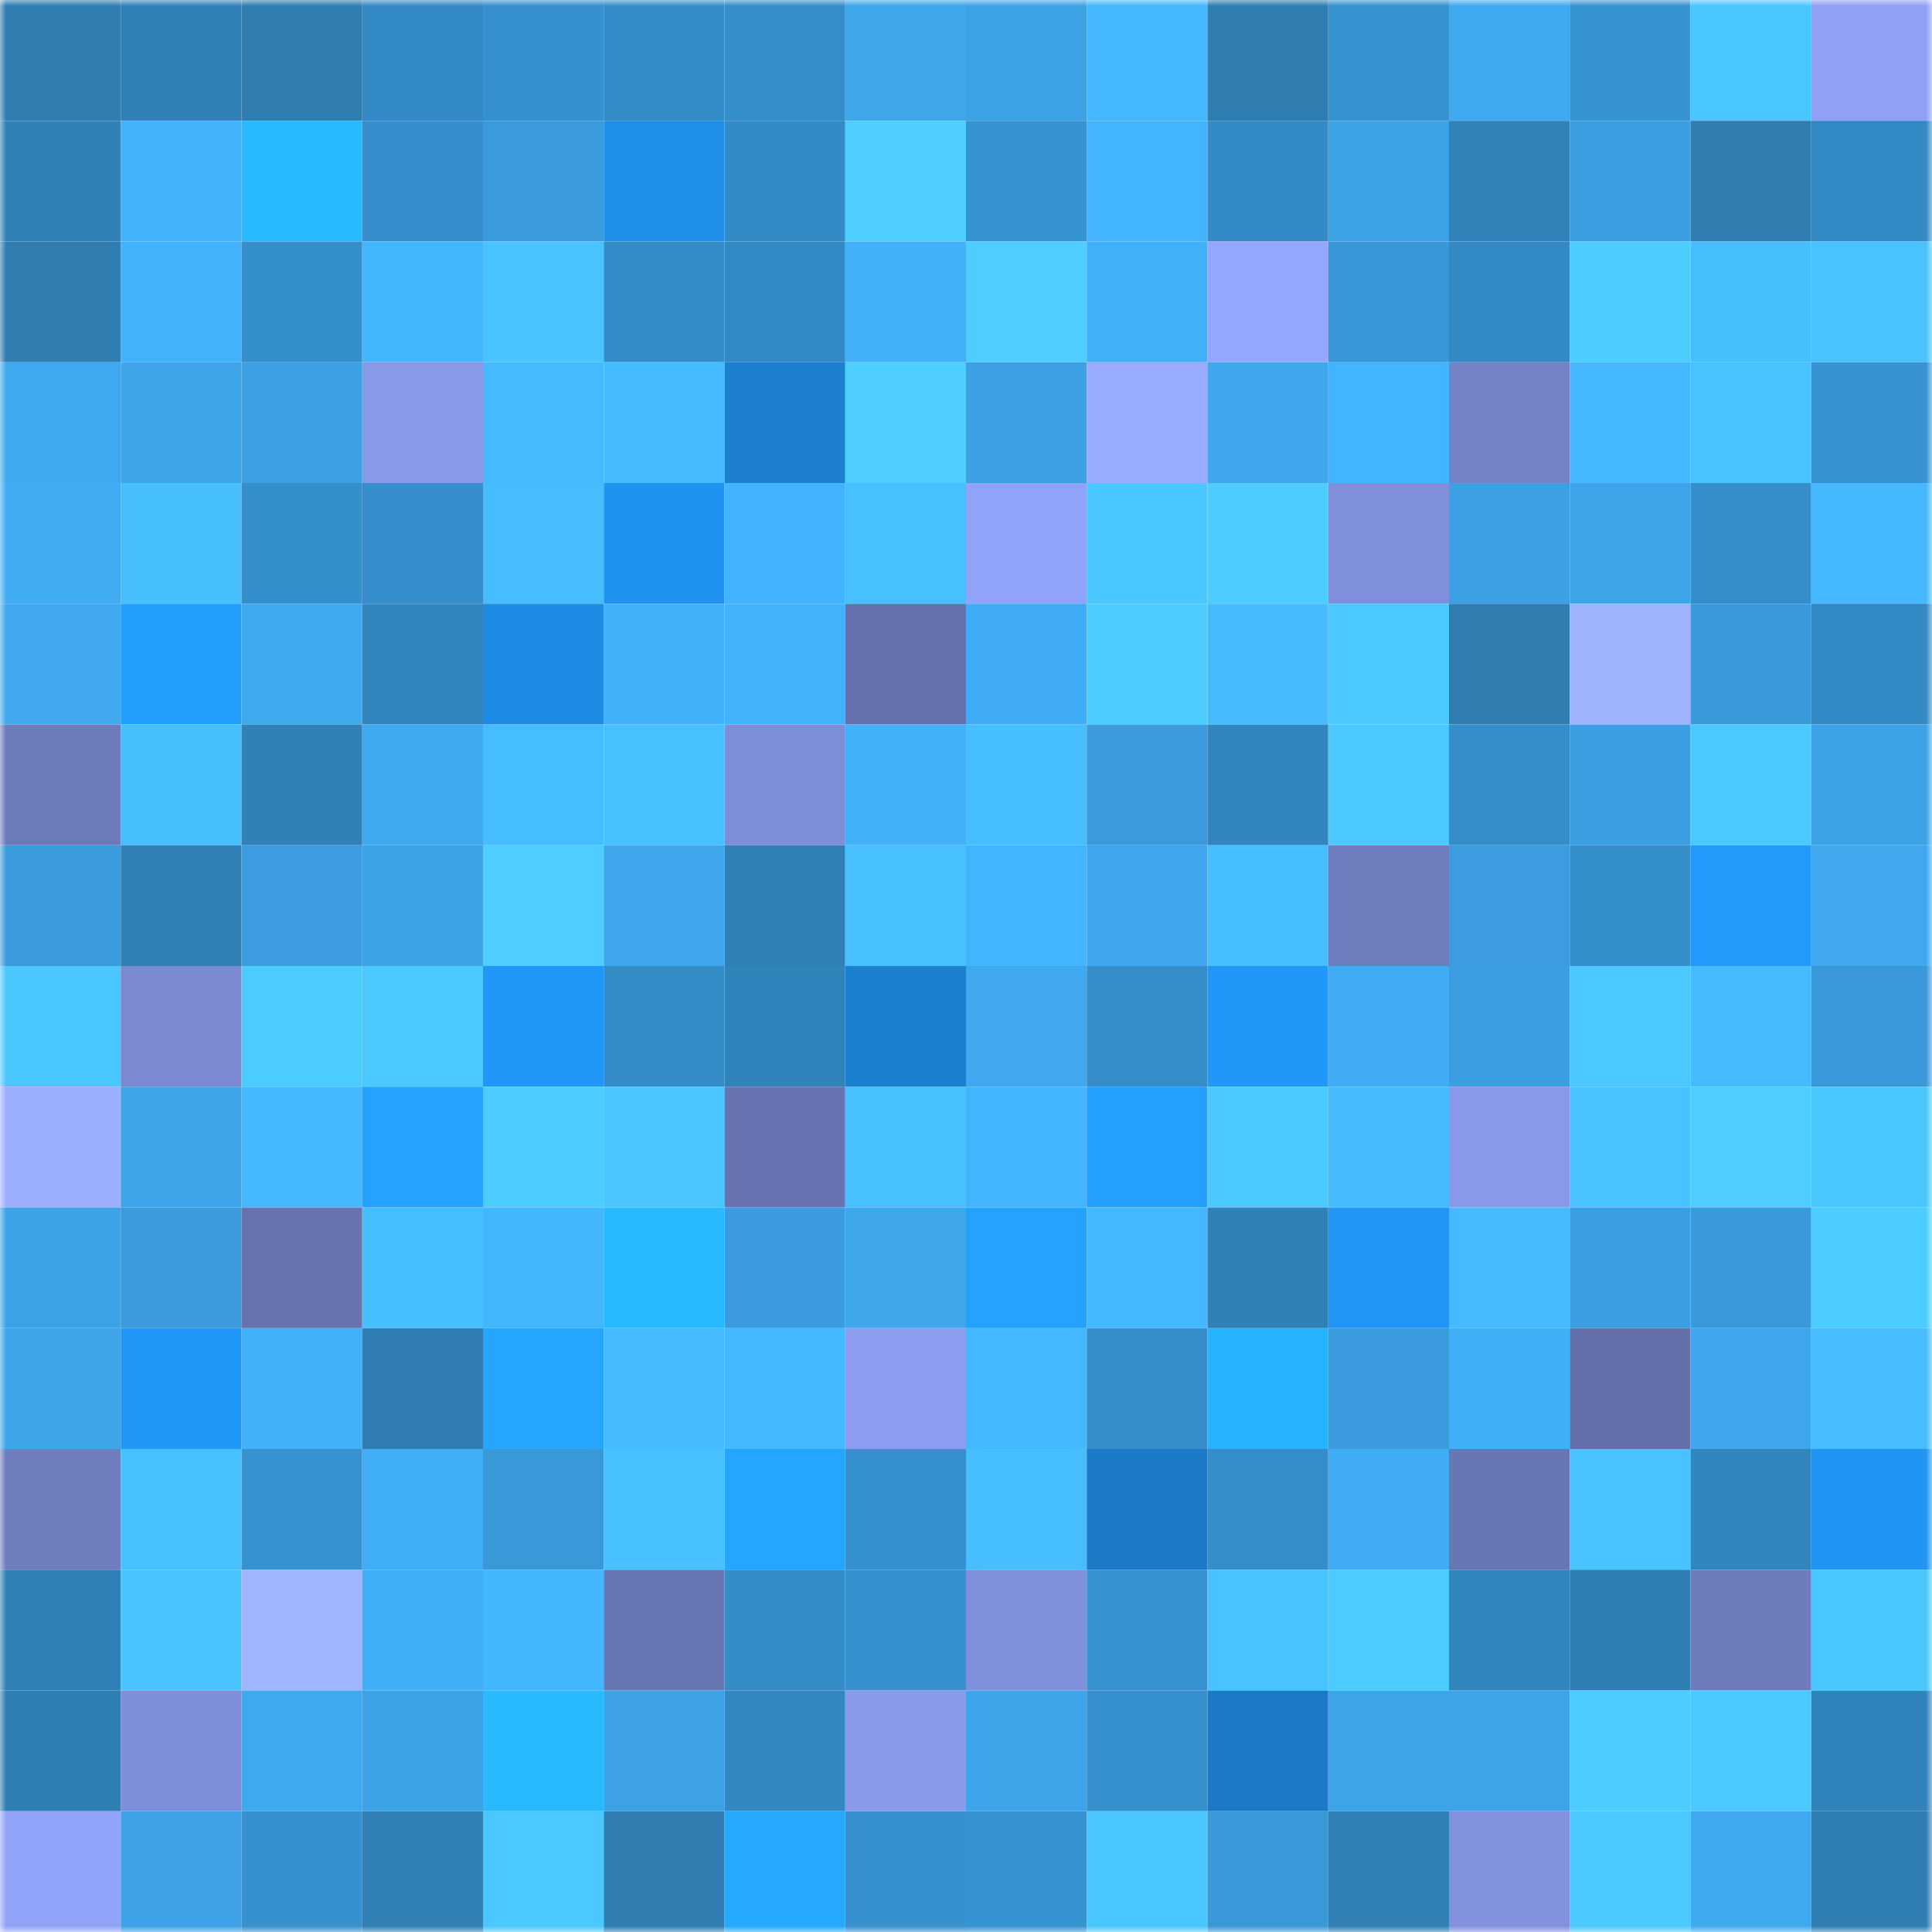 <svg viewBox="0 0 160 160" fill="none" role="img" xmlns="http://www.w3.org/2000/svg" width="240" height="240" name="ens%2Ccdegoede.eth"><mask id="1741056999" mask-type="alpha" maskUnits="userSpaceOnUse" x="0" y="0" width="160" height="160"><rect width="160" height="160" fill="#FFFFFF"></rect></mask><g mask="url(#1741056999)"><rect x="0" y="0" width="10" height="10" fill="#2f7db1"></rect><rect x="10" y="0" width="10" height="10" fill="#3080b7"></rect><rect x="20" y="0" width="10" height="10" fill="#2f7db1"></rect><rect x="30" y="0" width="10" height="10" fill="#348ac4"></rect><rect x="40" y="0" width="10" height="10" fill="#3690cd"></rect><rect x="50" y="0" width="10" height="10" fill="#348cc7"></rect><rect x="60" y="0" width="10" height="10" fill="#358dc9"></rect><rect x="70" y="0" width="10" height="10" fill="#3ea6eb"></rect><rect x="80" y="0" width="10" height="10" fill="#3ca2e6"></rect><rect x="90" y="0" width="10" height="10" fill="#44b7ff"></rect><rect x="100" y="0" width="10" height="10" fill="#2f7db1"></rect><rect x="110" y="0" width="10" height="10" fill="#3792d0"></rect><rect x="120" y="0" width="10" height="10" fill="#3fa9f1"></rect><rect x="130" y="0" width="10" height="10" fill="#3794d2"></rect><rect x="140" y="0" width="10" height="10" fill="#4ac6ff"></rect><rect x="150" y="0" width="10" height="10" fill="#8fa0f5"></rect><rect x="0" y="10" width="10" height="10" fill="#3081b7"></rect><rect x="10" y="10" width="10" height="10" fill="#42b2fd"></rect><rect x="20" y="10" width="10" height="10" fill="#28b9ff"></rect><rect x="30" y="10" width="10" height="10" fill="#368fcc"></rect><rect x="40" y="10" width="10" height="10" fill="#3a9bdc"></rect><rect x="50" y="10" width="10" height="10" fill="#1f8fea"></rect><rect x="60" y="10" width="10" height="10" fill="#338ac4"></rect><rect x="70" y="10" width="10" height="10" fill="#4dcfff"></rect><rect x="80" y="10" width="10" height="10" fill="#3794d2"></rect><rect x="90" y="10" width="10" height="10" fill="#43b4ff"></rect><rect x="100" y="10" width="10" height="10" fill="#348ac5"></rect><rect x="110" y="10" width="10" height="10" fill="#3ca2e6"></rect><rect x="120" y="10" width="10" height="10" fill="#3182b9"></rect><rect x="130" y="10" width="10" height="10" fill="#3b9ee1"></rect><rect x="140" y="10" width="10" height="10" fill="#2f7db1"></rect><rect x="150" y="10" width="10" height="10" fill="#3389c3"></rect><rect x="0" y="20" width="10" height="10" fill="#2f7db1"></rect><rect x="10" y="20" width="10" height="10" fill="#42b2fd"></rect><rect x="20" y="20" width="10" height="10" fill="#358fcb"></rect><rect x="30" y="20" width="10" height="10" fill="#44b6ff"></rect><rect x="40" y="20" width="10" height="10" fill="#49c4ff"></rect><rect x="50" y="20" width="10" height="10" fill="#348cc7"></rect><rect x="60" y="20" width="10" height="10" fill="#3389c3"></rect><rect x="70" y="20" width="10" height="10" fill="#42b0fa"></rect><rect x="80" y="20" width="10" height="10" fill="#4dceff"></rect><rect x="90" y="20" width="10" height="10" fill="#41aff9"></rect><rect x="100" y="20" width="10" height="10" fill="#94a7fe"></rect><rect x="110" y="20" width="10" height="10" fill="#3897d7"></rect><rect x="120" y="20" width="10" height="10" fill="#338ac4"></rect><rect x="130" y="20" width="10" height="10" fill="#4dcdff"></rect><rect x="140" y="20" width="10" height="10" fill="#47bfff"></rect><rect x="150" y="20" width="10" height="10" fill="#49c2ff"></rect><rect x="0" y="30" width="10" height="10" fill="#3fa9f0"></rect><rect x="10" y="30" width="10" height="10" fill="#3ea5ea"></rect><rect x="20" y="30" width="10" height="10" fill="#3ca1e4"></rect><rect x="30" y="30" width="10" height="10" fill="#8899e8"></rect><rect x="40" y="30" width="10" height="10" fill="#45baff"></rect><rect x="50" y="30" width="10" height="10" fill="#46bbff"></rect><rect x="60" y="30" width="10" height="10" fill="#1c7fd0"></rect><rect x="70" y="30" width="10" height="10" fill="#4dcfff"></rect><rect x="80" y="30" width="10" height="10" fill="#3ca0e3"></rect><rect x="90" y="30" width="10" height="10" fill="#98abff"></rect><rect x="100" y="30" width="10" height="10" fill="#3ea7ee"></rect><rect x="110" y="30" width="10" height="10" fill="#43b4ff"></rect><rect x="120" y="30" width="10" height="10" fill="#7381c5"></rect><rect x="130" y="30" width="10" height="10" fill="#45b8ff"></rect><rect x="140" y="30" width="10" height="10" fill="#49c3ff"></rect><rect x="150" y="30" width="10" height="10" fill="#3793d1"></rect><rect x="0" y="40" width="10" height="10" fill="#40acf4"></rect><rect x="10" y="40" width="10" height="10" fill="#47bfff"></rect><rect x="20" y="40" width="10" height="10" fill="#358fcb"></rect><rect x="30" y="40" width="10" height="10" fill="#368fcc"></rect><rect x="40" y="40" width="10" height="10" fill="#47bdff"></rect><rect x="50" y="40" width="10" height="10" fill="#2093f1"></rect><rect x="60" y="40" width="10" height="10" fill="#43b3ff"></rect><rect x="70" y="40" width="10" height="10" fill="#48c0ff"></rect><rect x="80" y="40" width="10" height="10" fill="#91a3f9"></rect><rect x="90" y="40" width="10" height="10" fill="#4ac7ff"></rect><rect x="100" y="40" width="10" height="10" fill="#4dcdff"></rect><rect x="110" y="40" width="10" height="10" fill="#808fdb"></rect><rect x="120" y="40" width="10" height="10" fill="#3ca0e4"></rect><rect x="130" y="40" width="10" height="10" fill="#3da4e9"></rect><rect x="140" y="40" width="10" height="10" fill="#358eca"></rect><rect x="150" y="40" width="10" height="10" fill="#45b8ff"></rect><rect x="0" y="50" width="10" height="10" fill="#3fa8ef"></rect><rect x="10" y="50" width="10" height="10" fill="#229eff"></rect><rect x="20" y="50" width="10" height="10" fill="#3fa9f0"></rect><rect x="30" y="50" width="10" height="10" fill="#3285bd"></rect><rect x="40" y="50" width="10" height="10" fill="#1e8be4"></rect><rect x="50" y="50" width="10" height="10" fill="#42b1fb"></rect><rect x="60" y="50" width="10" height="10" fill="#42b2fd"></rect><rect x="70" y="50" width="10" height="10" fill="#6471ac"></rect><rect x="80" y="50" width="10" height="10" fill="#40acf5"></rect><rect x="90" y="50" width="10" height="10" fill="#4cccff"></rect><rect x="100" y="50" width="10" height="10" fill="#46bbff"></rect><rect x="110" y="50" width="10" height="10" fill="#4bc9ff"></rect><rect x="120" y="50" width="10" height="10" fill="#2f7db1"></rect><rect x="130" y="50" width="10" height="10" fill="#9fb3ff"></rect><rect x="140" y="50" width="10" height="10" fill="#399adb"></rect><rect x="150" y="50" width="10" height="10" fill="#3389c3"></rect><rect x="0" y="60" width="10" height="10" fill="#6d7bbb"></rect><rect x="10" y="60" width="10" height="10" fill="#47bfff"></rect><rect x="20" y="60" width="10" height="10" fill="#3081b7"></rect><rect x="30" y="60" width="10" height="10" fill="#3fa9f1"></rect><rect x="40" y="60" width="10" height="10" fill="#46bdff"></rect><rect x="50" y="60" width="10" height="10" fill="#48c0ff"></rect><rect x="60" y="60" width="10" height="10" fill="#7d8dd7"></rect><rect x="70" y="60" width="10" height="10" fill="#42b0fa"></rect><rect x="80" y="60" width="10" height="10" fill="#47beff"></rect><rect x="90" y="60" width="10" height="10" fill="#3a9adc"></rect><rect x="100" y="60" width="10" height="10" fill="#3285bd"></rect><rect x="110" y="60" width="10" height="10" fill="#4bc9ff"></rect><rect x="120" y="60" width="10" height="10" fill="#358dc9"></rect><rect x="130" y="60" width="10" height="10" fill="#3b9ee1"></rect><rect x="140" y="60" width="10" height="10" fill="#4bcaff"></rect><rect x="150" y="60" width="10" height="10" fill="#3da3e8"></rect><rect x="0" y="70" width="10" height="10" fill="#3a9bdc"></rect><rect x="10" y="70" width="10" height="10" fill="#3080b7"></rect><rect x="20" y="70" width="10" height="10" fill="#3b9de0"></rect><rect x="30" y="70" width="10" height="10" fill="#3ca2e6"></rect><rect x="40" y="70" width="10" height="10" fill="#4dceff"></rect><rect x="50" y="70" width="10" height="10" fill="#3ea6ec"></rect><rect x="60" y="70" width="10" height="10" fill="#3080b6"></rect><rect x="70" y="70" width="10" height="10" fill="#48c0ff"></rect><rect x="80" y="70" width="10" height="10" fill="#43b4ff"></rect><rect x="90" y="70" width="10" height="10" fill="#3fa7ee"></rect><rect x="100" y="70" width="10" height="10" fill="#47beff"></rect><rect x="110" y="70" width="10" height="10" fill="#6f7dbf"></rect><rect x="120" y="70" width="10" height="10" fill="#3b9ddf"></rect><rect x="130" y="70" width="10" height="10" fill="#358fcb"></rect><rect x="140" y="70" width="10" height="10" fill="#219afc"></rect><rect x="150" y="70" width="10" height="10" fill="#3fa8ef"></rect><rect x="0" y="80" width="10" height="10" fill="#4ac7ff"></rect><rect x="10" y="80" width="10" height="10" fill="#7a89d1"></rect><rect x="20" y="80" width="10" height="10" fill="#4ccbff"></rect><rect x="30" y="80" width="10" height="10" fill="#4bc9ff"></rect><rect x="40" y="80" width="10" height="10" fill="#2198f9"></rect><rect x="50" y="80" width="10" height="10" fill="#348cc7"></rect><rect x="60" y="80" width="10" height="10" fill="#3183bb"></rect><rect x="70" y="80" width="10" height="10" fill="#1c80d1"></rect><rect x="80" y="80" width="10" height="10" fill="#3fa8ef"></rect><rect x="90" y="80" width="10" height="10" fill="#358dc9"></rect><rect x="100" y="80" width="10" height="10" fill="#2198f9"></rect><rect x="110" y="80" width="10" height="10" fill="#40acf5"></rect><rect x="120" y="80" width="10" height="10" fill="#3b9ee0"></rect><rect x="130" y="80" width="10" height="10" fill="#4bc8ff"></rect><rect x="140" y="80" width="10" height="10" fill="#46baff"></rect><rect x="150" y="80" width="10" height="10" fill="#3998d9"></rect><rect x="0" y="90" width="10" height="10" fill="#9cafff"></rect><rect x="10" y="90" width="10" height="10" fill="#3ea5ea"></rect><rect x="20" y="90" width="10" height="10" fill="#45b8ff"></rect><rect x="30" y="90" width="10" height="10" fill="#23a2ff"></rect><rect x="40" y="90" width="10" height="10" fill="#4cccff"></rect><rect x="50" y="90" width="10" height="10" fill="#4ac5ff"></rect><rect x="60" y="90" width="10" height="10" fill="#6774b1"></rect><rect x="70" y="90" width="10" height="10" fill="#48c0ff"></rect><rect x="80" y="90" width="10" height="10" fill="#43b4ff"></rect><rect x="90" y="90" width="10" height="10" fill="#23a0ff"></rect><rect x="100" y="90" width="10" height="10" fill="#4bc9ff"></rect><rect x="110" y="90" width="10" height="10" fill="#46bcff"></rect><rect x="120" y="90" width="10" height="10" fill="#8899e9"></rect><rect x="130" y="90" width="10" height="10" fill="#49c3ff"></rect><rect x="140" y="90" width="10" height="10" fill="#4dceff"></rect><rect x="150" y="90" width="10" height="10" fill="#4ac7ff"></rect><rect x="0" y="100" width="10" height="10" fill="#3da3e8"></rect><rect x="10" y="100" width="10" height="10" fill="#3a9adc"></rect><rect x="20" y="100" width="10" height="10" fill="#6673af"></rect><rect x="30" y="100" width="10" height="10" fill="#47beff"></rect><rect x="40" y="100" width="10" height="10" fill="#44b5ff"></rect><rect x="50" y="100" width="10" height="10" fill="#28baff"></rect><rect x="60" y="100" width="10" height="10" fill="#3a9cde"></rect><rect x="70" y="100" width="10" height="10" fill="#3ea6eb"></rect><rect x="80" y="100" width="10" height="10" fill="#23a3ff"></rect><rect x="90" y="100" width="10" height="10" fill="#44b7ff"></rect><rect x="100" y="100" width="10" height="10" fill="#3081b7"></rect><rect x="110" y="100" width="10" height="10" fill="#2196f6"></rect><rect x="120" y="100" width="10" height="10" fill="#46baff"></rect><rect x="130" y="100" width="10" height="10" fill="#3b9ee1"></rect><rect x="140" y="100" width="10" height="10" fill="#3999da"></rect><rect x="150" y="100" width="10" height="10" fill="#4ccdff"></rect><rect x="0" y="110" width="10" height="10" fill="#3ea5eb"></rect><rect x="10" y="110" width="10" height="10" fill="#2197f7"></rect><rect x="20" y="110" width="10" height="10" fill="#42b1fc"></rect><rect x="30" y="110" width="10" height="10" fill="#2f7db2"></rect><rect x="40" y="110" width="10" height="10" fill="#24a6ff"></rect><rect x="50" y="110" width="10" height="10" fill="#46bbff"></rect><rect x="60" y="110" width="10" height="10" fill="#45b9ff"></rect><rect x="70" y="110" width="10" height="10" fill="#8d9ef1"></rect><rect x="80" y="110" width="10" height="10" fill="#45b9ff"></rect><rect x="90" y="110" width="10" height="10" fill="#358dc9"></rect><rect x="100" y="110" width="10" height="10" fill="#27b4ff"></rect><rect x="110" y="110" width="10" height="10" fill="#3a9cde"></rect><rect x="120" y="110" width="10" height="10" fill="#41aff8"></rect><rect x="130" y="110" width="10" height="10" fill="#636fa9"></rect><rect x="140" y="110" width="10" height="10" fill="#3ea6ec"></rect><rect x="150" y="110" width="10" height="10" fill="#47bdff"></rect><rect x="0" y="120" width="10" height="10" fill="#6f7dbe"></rect><rect x="10" y="120" width="10" height="10" fill="#48c2ff"></rect><rect x="20" y="120" width="10" height="10" fill="#3793d0"></rect><rect x="30" y="120" width="10" height="10" fill="#41aff8"></rect><rect x="40" y="120" width="10" height="10" fill="#3998d8"></rect><rect x="50" y="120" width="10" height="10" fill="#48c0ff"></rect><rect x="60" y="120" width="10" height="10" fill="#24a6ff"></rect><rect x="70" y="120" width="10" height="10" fill="#3691ce"></rect><rect x="80" y="120" width="10" height="10" fill="#47beff"></rect><rect x="90" y="120" width="10" height="10" fill="#1b7ac8"></rect><rect x="100" y="120" width="10" height="10" fill="#358eca"></rect><rect x="110" y="120" width="10" height="10" fill="#40acf5"></rect><rect x="120" y="120" width="10" height="10" fill="#6976b4"></rect><rect x="130" y="120" width="10" height="10" fill="#49c3ff"></rect><rect x="140" y="120" width="10" height="10" fill="#3286bf"></rect><rect x="150" y="120" width="10" height="10" fill="#2095f4"></rect><rect x="0" y="130" width="10" height="10" fill="#3081b7"></rect><rect x="10" y="130" width="10" height="10" fill="#49c4ff"></rect><rect x="20" y="130" width="10" height="10" fill="#a0b4ff"></rect><rect x="30" y="130" width="10" height="10" fill="#41aff8"></rect><rect x="40" y="130" width="10" height="10" fill="#44b6ff"></rect><rect x="50" y="130" width="10" height="10" fill="#6976b4"></rect><rect x="60" y="130" width="10" height="10" fill="#358dc8"></rect><rect x="70" y="130" width="10" height="10" fill="#3691ce"></rect><rect x="80" y="130" width="10" height="10" fill="#8090dc"></rect><rect x="90" y="130" width="10" height="10" fill="#3793d0"></rect><rect x="100" y="130" width="10" height="10" fill="#49c3ff"></rect><rect x="110" y="130" width="10" height="10" fill="#4ccbff"></rect><rect x="120" y="130" width="10" height="10" fill="#3285bd"></rect><rect x="130" y="130" width="10" height="10" fill="#2f7fb5"></rect><rect x="140" y="130" width="10" height="10" fill="#6e7cbd"></rect><rect x="150" y="130" width="10" height="10" fill="#4ac7ff"></rect><rect x="0" y="140" width="10" height="10" fill="#2f7fb5"></rect><rect x="10" y="140" width="10" height="10" fill="#7e8ed8"></rect><rect x="20" y="140" width="10" height="10" fill="#3fa9f0"></rect><rect x="30" y="140" width="10" height="10" fill="#3ca2e6"></rect><rect x="40" y="140" width="10" height="10" fill="#28b9ff"></rect><rect x="50" y="140" width="10" height="10" fill="#3ca1e5"></rect><rect x="60" y="140" width="10" height="10" fill="#3388c1"></rect><rect x="70" y="140" width="10" height="10" fill="#899aea"></rect><rect x="80" y="140" width="10" height="10" fill="#3ea5ea"></rect><rect x="90" y="140" width="10" height="10" fill="#3690cd"></rect><rect x="100" y="140" width="10" height="10" fill="#1b7ac8"></rect><rect x="110" y="140" width="10" height="10" fill="#3da4e9"></rect><rect x="120" y="140" width="10" height="10" fill="#3da4e9"></rect><rect x="130" y="140" width="10" height="10" fill="#4dcdff"></rect><rect x="140" y="140" width="10" height="10" fill="#4bc9ff"></rect><rect x="150" y="140" width="10" height="10" fill="#3184bb"></rect><rect x="0" y="150" width="10" height="10" fill="#92a4fa"></rect><rect x="10" y="150" width="10" height="10" fill="#3da2e7"></rect><rect x="20" y="150" width="10" height="10" fill="#3691ce"></rect><rect x="30" y="150" width="10" height="10" fill="#3080b6"></rect><rect x="40" y="150" width="10" height="10" fill="#4bc8ff"></rect><rect x="50" y="150" width="10" height="10" fill="#2f7db1"></rect><rect x="60" y="150" width="10" height="10" fill="#25aaff"></rect><rect x="70" y="150" width="10" height="10" fill="#3691ce"></rect><rect x="80" y="150" width="10" height="10" fill="#3794d3"></rect><rect x="90" y="150" width="10" height="10" fill="#4ac7ff"></rect><rect x="100" y="150" width="10" height="10" fill="#3998d8"></rect><rect x="110" y="150" width="10" height="10" fill="#3080b6"></rect><rect x="120" y="150" width="10" height="10" fill="#8191de"></rect><rect x="130" y="150" width="10" height="10" fill="#4bc8ff"></rect><rect x="140" y="150" width="10" height="10" fill="#3fa9f0"></rect><rect x="150" y="150" width="10" height="10" fill="#2f7eb4"></rect></g></svg>